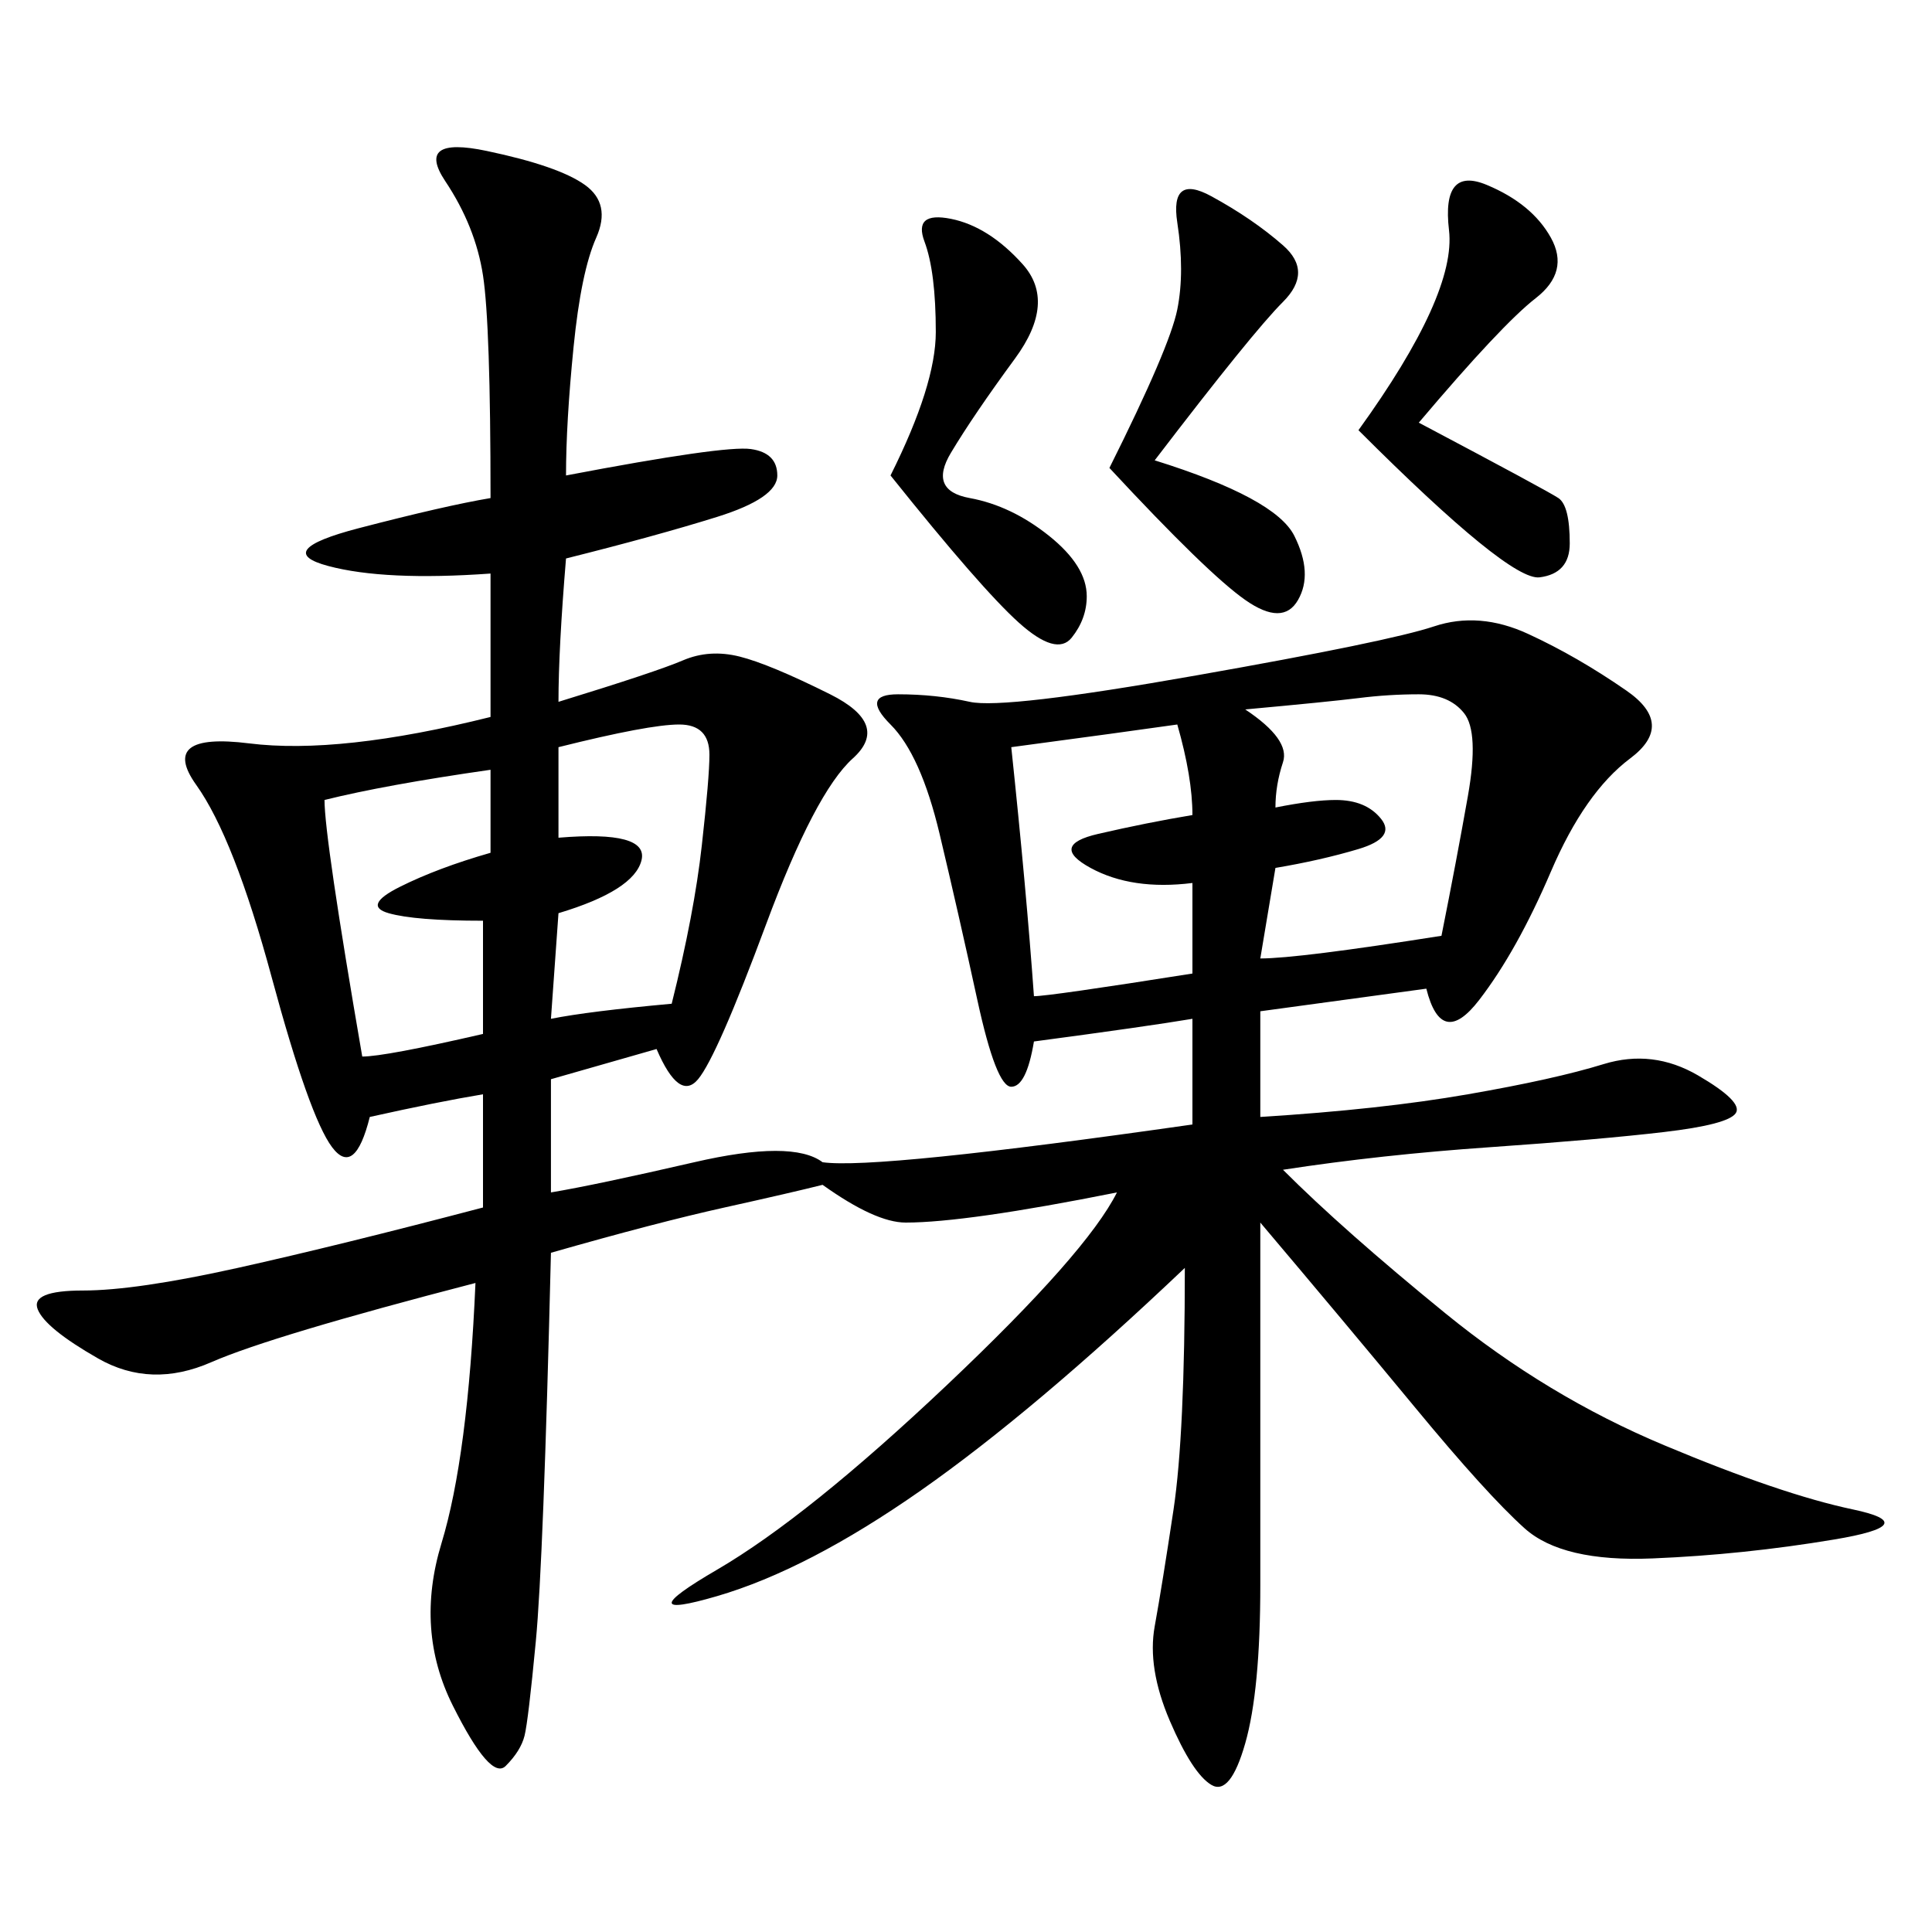 <svg xmlns="http://www.w3.org/2000/svg" xmlns:xlink="http://www.w3.org/1999/xlink" width="300" height="300"><path d="M87.89 73.83Q112.50 69.14 116.60 69.73Q120.70 70.31 120.70 73.83L120.70 73.83Q120.70 77.34 111.33 80.27Q101.95 83.20 87.89 86.72L87.89 86.72Q86.72 100.78 86.72 108.98L86.72 108.98Q101.95 104.30 106.05 102.54Q110.16 100.78 114.84 101.95Q119.53 103.13 128.91 107.81Q138.28 112.50 132.42 117.77Q126.56 123.05 118.95 143.55Q111.33 164.06 108.40 167.58Q105.47 171.09 101.95 162.89L101.95 162.89L85.55 167.58L85.55 185.16Q92.58 183.98 107.81 180.47Q123.05 176.95 127.73 180.47L127.73 180.47Q135.94 181.64 185.16 174.61L185.16 174.61L185.16 158.20Q178.13 159.38 160.55 161.72L160.55 161.72Q159.38 168.75 157.03 168.75L157.03 168.75Q154.69 168.75 151.76 155.27Q148.83 141.80 145.90 129.49Q142.97 117.19 138.28 112.50Q133.59 107.81 139.45 107.81L139.45 107.81Q145.31 107.81 150.59 108.98Q155.86 110.16 185.74 104.88Q215.63 99.61 222.66 97.27Q229.69 94.92 237.30 98.44Q244.92 101.95 252.54 107.23Q260.16 112.50 253.13 117.77Q246.09 123.05 240.82 135.35Q235.55 147.66 229.69 155.27Q223.83 162.89 221.48 153.52L221.48 153.52L195.70 157.03L195.70 173.44Q214.45 172.27 227.93 169.92Q241.41 167.58 249.02 165.23Q256.64 162.89 263.67 166.99Q270.70 171.09 269.53 172.85Q268.36 174.61 258.40 175.78Q248.44 176.95 231.45 178.13Q214.45 179.30 199.22 181.64L199.22 181.64Q208.59 191.02 224.41 203.91Q240.23 216.80 258.40 224.41Q276.56 232.03 287.70 234.38Q298.83 236.72 284.77 239.06Q270.70 241.41 256.64 241.99Q242.58 242.58 236.72 237.30Q230.86 232.03 219.73 218.55Q208.59 205.08 195.70 189.84L195.70 189.84L195.70 246.09Q195.70 262.50 193.36 270.70Q191.02 278.91 188.09 277.15Q185.16 275.39 181.64 267.19Q178.13 258.98 179.30 252.54Q180.47 246.09 182.23 234.38Q183.98 222.66 183.98 196.88L183.98 196.88Q160.55 219.14 142.97 231.45Q125.39 243.75 111.33 247.85Q97.27 251.95 111.33 243.75Q125.39 235.55 147.07 215.04Q168.75 194.53 173.44 185.16L173.44 185.16Q161.72 187.50 153.52 188.67Q145.31 189.84 140.63 189.84L140.63 189.84Q135.94 189.84 127.73 183.98L127.73 183.98Q123.05 185.16 112.50 187.50Q101.95 189.84 85.55 194.53L85.55 194.53Q84.38 242.58 83.20 254.88Q82.03 267.19 81.45 269.53Q80.86 271.88 78.52 274.22Q76.17 276.56 70.31 264.84Q64.45 253.13 68.55 239.65Q72.66 226.17 73.83 199.22L73.83 199.22Q42.19 207.42 32.81 211.52Q23.44 215.63 15.23 210.94Q7.03 206.25 5.86 203.32Q4.69 200.39 12.89 200.39L12.89 200.39Q21.09 200.39 36.91 196.88Q52.73 193.36 75 187.50L75 187.50L75 169.92Q67.97 171.09 57.42 173.44L57.42 173.44Q55.08 182.81 51.56 178.13Q48.05 173.44 42.19 151.76Q36.33 130.08 30.47 121.88Q24.61 113.67 38.67 115.43Q52.73 117.19 76.17 111.33L76.17 111.33L76.17 89.06Q59.77 90.23 50.98 87.89Q42.19 85.55 55.66 82.03Q69.14 78.52 76.17 77.34L76.17 77.34Q76.17 50.39 75 42.77Q73.83 35.16 69.14 28.13Q64.45 21.09 75.59 23.44Q86.72 25.78 90.82 28.71Q94.92 31.64 92.58 36.91Q90.23 42.19 89.06 53.91Q87.89 65.63 87.89 73.83L87.89 73.83ZM193.36 110.16Q200.39 114.84 199.22 118.36Q198.05 121.88 198.05 125.39L198.05 125.39Q203.91 124.22 207.42 124.22L207.42 124.22Q212.11 124.22 214.45 127.15Q216.80 130.08 210.94 131.84Q205.08 133.59 198.05 134.77L198.05 134.77L195.70 148.83Q201.56 148.83 223.83 145.31L223.83 145.31Q226.17 133.59 227.93 123.63Q229.69 113.67 227.34 110.74Q225 107.81 220.31 107.81L220.31 107.81Q215.63 107.81 210.94 108.40Q206.25 108.98 193.36 110.16L193.36 110.16ZM157.03 116.02Q159.38 138.28 160.55 154.69L160.55 154.69Q162.89 154.69 185.16 151.17L185.16 151.17L185.16 137.11Q175.78 138.28 169.34 134.77Q162.89 131.25 170.51 129.49Q178.13 127.73 185.16 126.56L185.16 126.56Q185.16 120.70 182.81 112.50L182.81 112.50Q174.61 113.67 157.03 116.02L157.03 116.02ZM179.30 71.48Q198.05 77.34 200.98 83.20Q203.91 89.06 201.56 93.16Q199.22 97.27 193.36 93.16Q187.50 89.06 172.27 72.66L172.27 72.66Q181.64 53.91 182.81 48.05Q183.98 42.19 182.81 34.57Q181.64 26.95 188.09 30.47Q194.53 33.98 199.22 38.09Q203.91 42.19 199.22 46.88Q194.53 51.56 179.30 71.48L179.30 71.48ZM220.31 65.63Q240.23 76.17 241.99 77.34Q243.75 78.52 243.75 84.38L243.75 84.38Q243.75 89.06 239.06 89.65Q234.38 90.23 210.94 66.80L210.94 66.80Q226.17 45.70 225 35.74Q223.83 25.78 230.86 28.71Q237.89 31.64 240.82 36.91Q243.75 42.19 238.48 46.29Q233.20 50.39 220.31 65.63L220.31 65.63ZM50.39 124.22Q50.39 130.08 56.25 164.06L56.25 164.06Q59.77 164.06 75 160.55L75 160.55L75 142.97Q64.45 142.97 60.35 141.80Q56.25 140.63 62.11 137.70Q67.97 134.77 76.17 132.42L76.17 132.42L76.17 119.53Q59.77 121.88 50.39 124.22L50.39 124.22ZM86.72 116.02L86.72 130.08Q100.78 128.91 99.61 133.59Q98.44 138.28 86.72 141.80L86.72 141.80L85.55 158.20Q91.41 157.03 104.30 155.86L104.30 155.86Q107.81 141.80 108.98 131.25Q110.16 120.70 110.16 117.19L110.16 117.19Q110.16 112.50 105.47 112.50L105.47 112.50Q100.78 112.50 86.72 116.02L86.72 116.02ZM138.28 73.83Q145.31 59.77 145.31 51.56L145.31 51.56Q145.31 42.19 143.55 37.50Q141.80 32.81 147.66 33.98Q153.52 35.16 158.79 41.02Q164.06 46.88 157.62 55.66Q151.17 64.45 147.66 70.31Q144.14 76.17 150.59 77.34Q157.03 78.52 162.89 83.20Q168.75 87.89 168.75 92.58L168.75 92.58Q168.75 96.09 166.41 99.02Q164.06 101.95 158.20 96.68Q152.34 91.41 138.28 73.83L138.28 73.83Z"/></svg>
